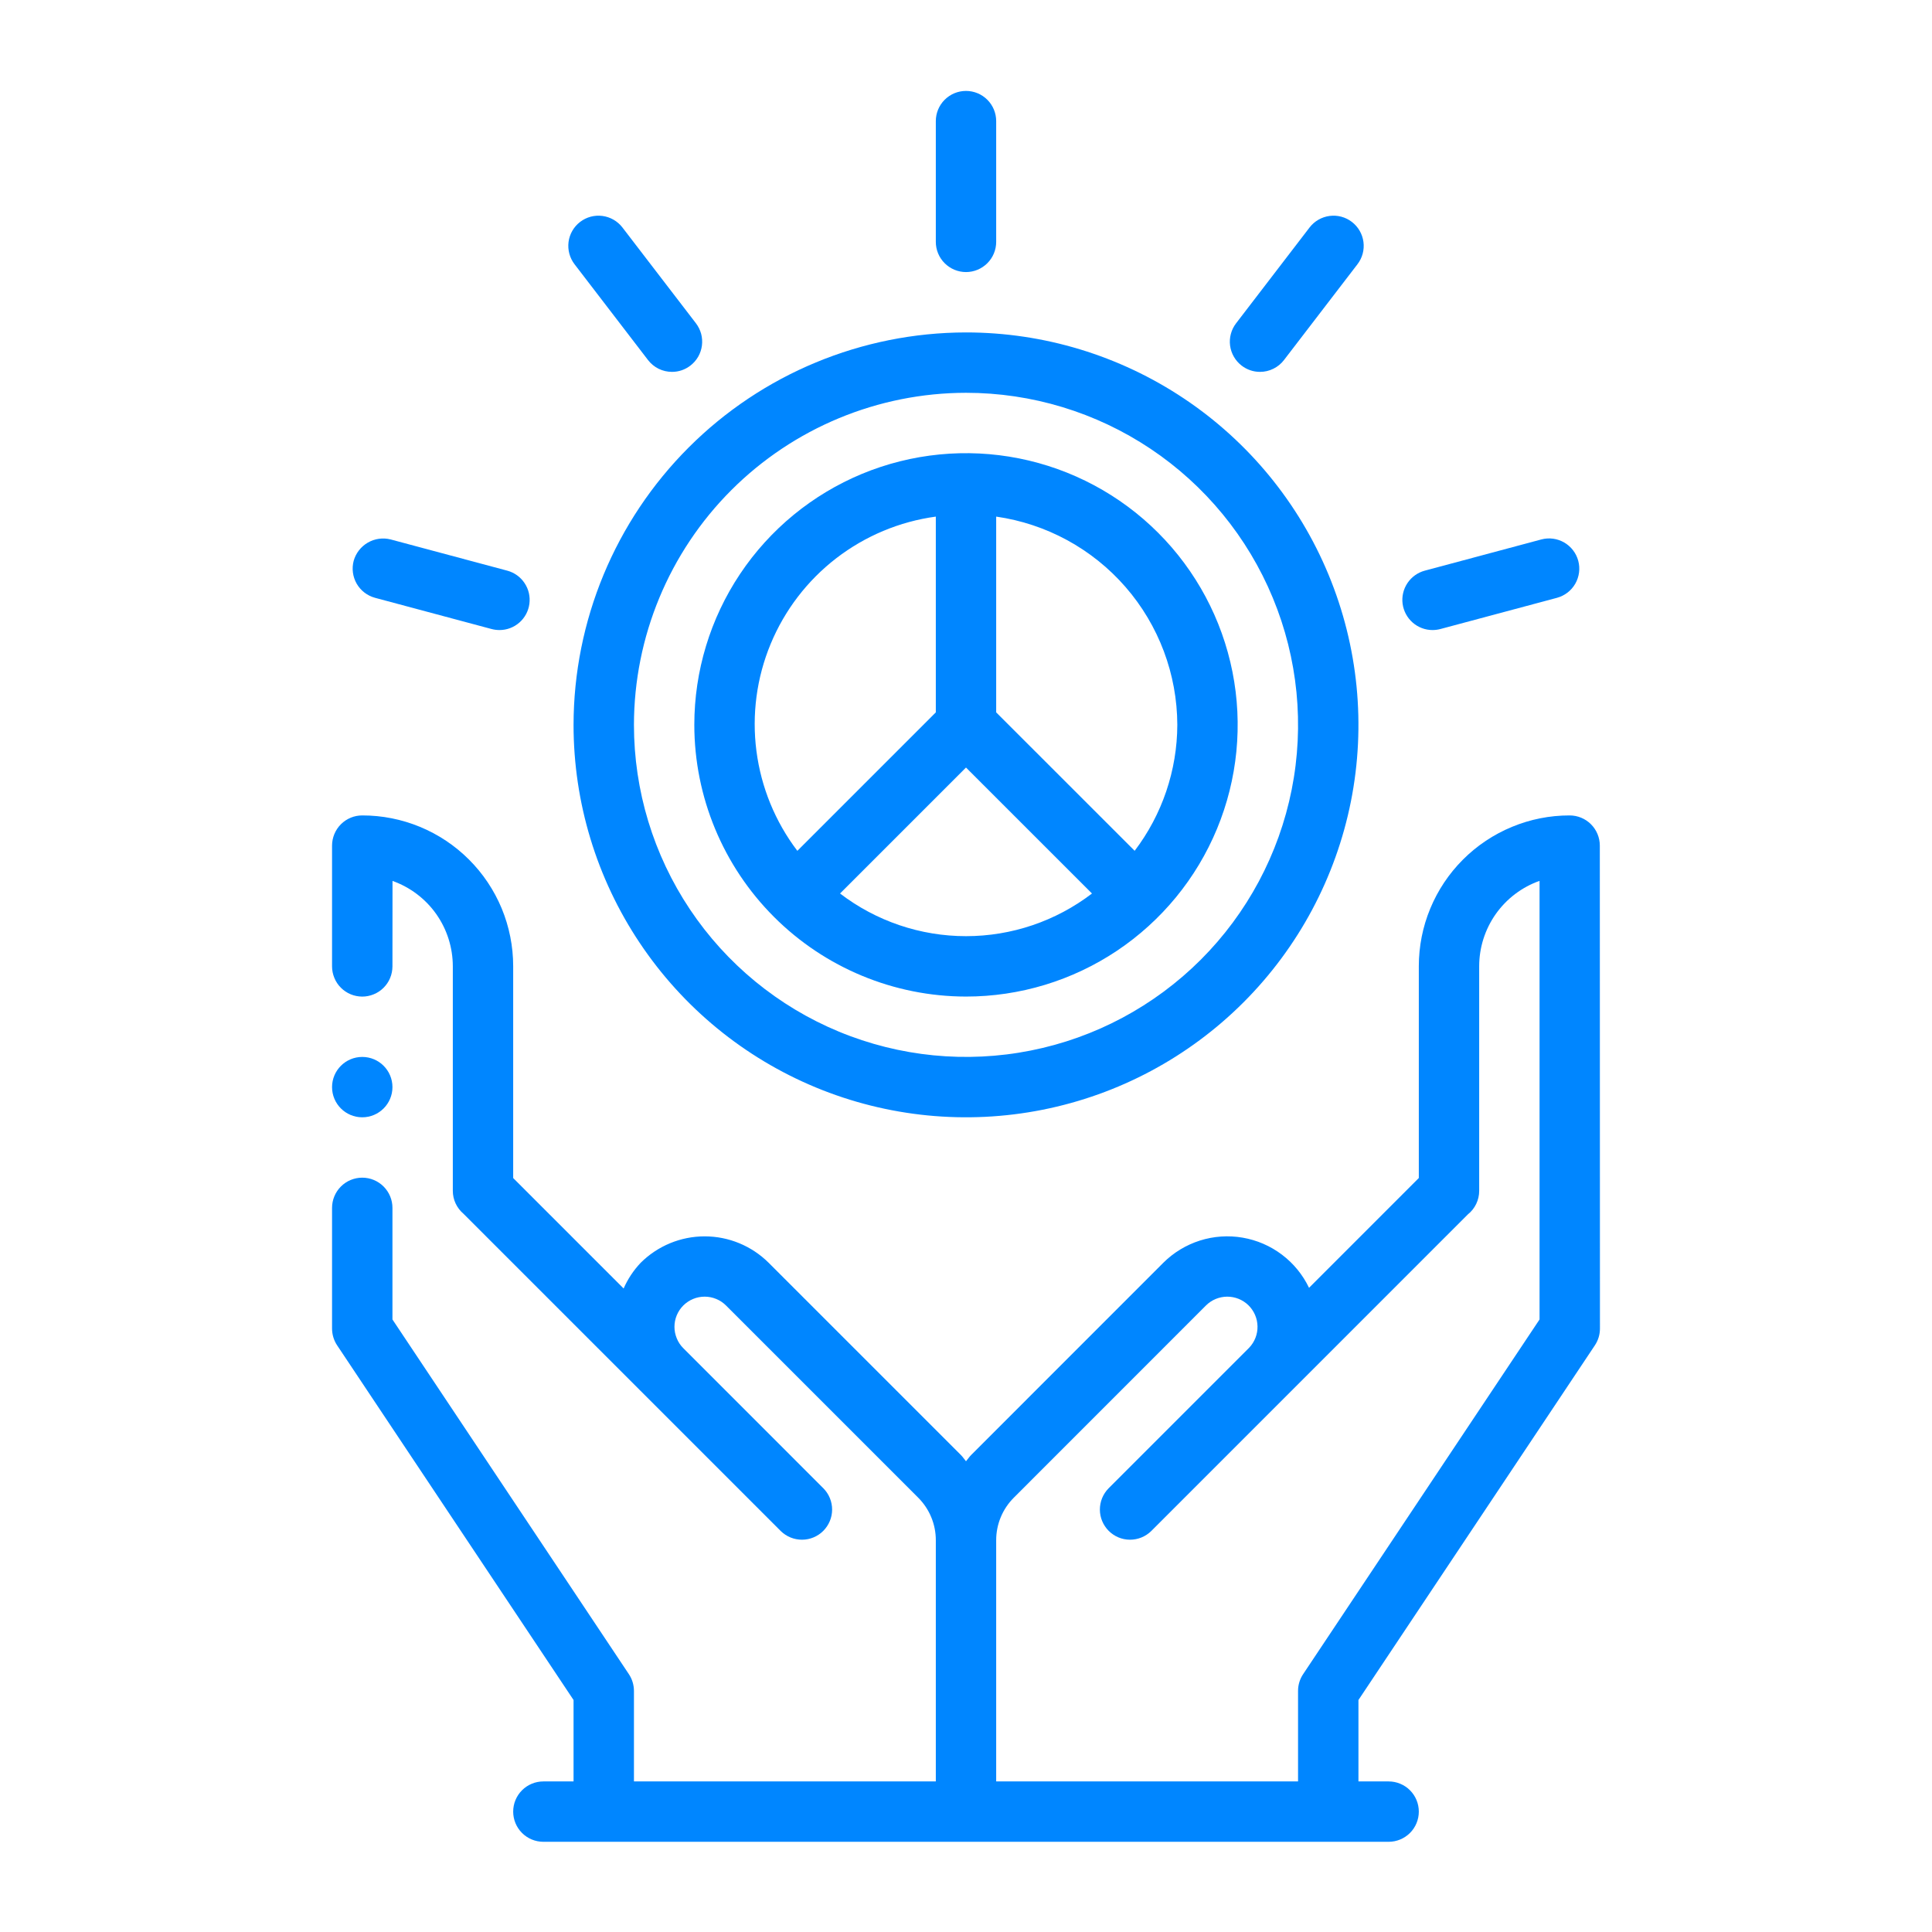 <svg width="61" height="61" viewBox="0 0 61 61" fill="none" xmlns="http://www.w3.org/2000/svg">
<path d="M11.438 35.277C11.964 35.277 12.391 34.85 12.391 34.324C12.391 33.798 11.964 33.371 11.438 33.371C10.911 33.371 10.484 33.798 10.484 34.324C10.484 34.85 10.911 35.277 11.438 35.277Z" fill="#0086FF"/>
<path d="M30.5 31.465C32.197 31.465 33.855 30.962 35.266 30.019C36.676 29.076 37.776 27.737 38.425 26.169C39.074 24.602 39.244 22.877 38.913 21.213C38.582 19.549 37.765 18.02 36.566 16.821C35.366 15.621 33.837 14.804 32.173 14.473C30.509 14.142 28.785 14.312 27.217 14.961C25.65 15.611 24.31 16.71 23.367 18.121C22.425 19.531 21.922 21.19 21.922 22.887C21.924 25.161 22.829 27.341 24.437 28.949C26.045 30.558 28.226 31.462 30.5 31.465ZM26.523 28.211L30.5 24.234L34.478 28.211C33.336 29.085 31.938 29.558 30.501 29.558C29.063 29.558 27.665 29.085 26.523 28.211ZM37.172 22.887C37.167 24.323 36.694 25.72 35.825 26.863L31.453 22.492V16.311C33.037 16.538 34.487 17.327 35.537 18.534C36.587 19.741 37.167 21.286 37.172 22.887ZM29.547 16.311V22.492L25.175 26.864C24.476 25.944 24.031 24.856 23.883 23.71C23.735 22.564 23.889 21.4 24.332 20.332C24.774 19.265 25.488 18.332 26.403 17.626C27.318 16.921 28.402 16.467 29.547 16.311Z" fill="#0086FF"/>
<path d="M18.109 22.887C18.109 25.337 18.836 27.733 20.198 29.77C21.559 31.808 23.494 33.396 25.758 34.334C28.022 35.272 30.514 35.517 32.917 35.039C35.321 34.561 37.529 33.381 39.261 31.648C40.994 29.915 42.174 27.707 42.653 25.304C43.131 22.9 42.885 20.409 41.947 18.145C41.01 15.881 39.422 13.945 37.384 12.584C35.346 11.223 32.951 10.496 30.5 10.496C27.215 10.5 24.066 11.806 21.743 14.129C19.42 16.452 18.113 19.601 18.109 22.887ZM30.5 12.402C32.574 12.402 34.601 13.017 36.325 14.169C38.049 15.321 39.393 16.959 40.186 18.874C40.98 20.79 41.188 22.898 40.783 24.932C40.378 26.966 39.38 28.834 37.914 30.3C36.447 31.766 34.579 32.765 32.545 33.169C30.512 33.574 28.404 33.366 26.488 32.573C24.572 31.779 22.935 30.435 21.783 28.711C20.631 26.987 20.016 24.96 20.016 22.887C20.019 20.107 21.125 17.442 23.09 15.476C25.056 13.511 27.72 12.405 30.5 12.402Z" fill="#0086FF"/>
<path d="M31.453 7.636V3.824C31.453 3.571 31.353 3.329 31.174 3.15C30.995 2.971 30.753 2.871 30.5 2.871C30.247 2.871 30.005 2.971 29.826 3.15C29.647 3.329 29.547 3.571 29.547 3.824V7.636C29.547 7.889 29.647 8.132 29.826 8.31C30.005 8.489 30.247 8.59 30.5 8.59C30.753 8.59 30.995 8.489 31.174 8.31C31.353 8.132 31.453 7.889 31.453 7.636Z" fill="#0086FF"/>
<path d="M40.539 11.369L42.859 8.344C43.014 8.143 43.082 7.89 43.049 7.639C43.016 7.389 42.885 7.161 42.684 7.007C42.484 6.853 42.231 6.785 41.98 6.818C41.729 6.851 41.502 6.982 41.348 7.182L39.028 10.207C38.951 10.307 38.895 10.42 38.863 10.541C38.83 10.662 38.822 10.788 38.838 10.912C38.855 11.036 38.895 11.156 38.958 11.264C39.02 11.373 39.104 11.468 39.203 11.544C39.369 11.672 39.573 11.742 39.782 11.741C39.929 11.742 40.073 11.708 40.204 11.643C40.336 11.579 40.45 11.485 40.539 11.369Z" fill="#0086FF"/>
<path d="M19.652 7.182C19.498 6.982 19.271 6.851 19.02 6.818C18.77 6.785 18.516 6.853 18.316 7.007C18.115 7.161 17.984 7.389 17.951 7.639C17.919 7.89 17.987 8.144 18.141 8.344L20.461 11.369C20.55 11.485 20.665 11.579 20.796 11.644C20.927 11.708 21.072 11.742 21.218 11.741C21.428 11.742 21.631 11.672 21.797 11.544C21.896 11.468 21.98 11.373 22.043 11.264C22.105 11.156 22.146 11.036 22.162 10.912C22.178 10.788 22.17 10.662 22.138 10.541C22.105 10.42 22.049 10.307 21.973 10.207L19.652 7.182Z" fill="#0086FF"/>
<path d="M45.23 19.893C45.313 19.893 45.396 19.882 45.477 19.861L49.16 18.875C49.403 18.809 49.611 18.649 49.737 18.43C49.862 18.211 49.897 17.951 49.831 17.707C49.766 17.464 49.607 17.256 49.388 17.129C49.17 17.002 48.91 16.967 48.666 17.032L44.984 18.018C44.761 18.078 44.567 18.217 44.438 18.41C44.31 18.602 44.255 18.834 44.285 19.064C44.316 19.293 44.428 19.503 44.602 19.656C44.775 19.808 44.998 19.893 45.23 19.893Z" fill="#0086FF"/>
<path d="M11.841 18.875L15.523 19.861C15.604 19.882 15.687 19.893 15.771 19.893C16.002 19.893 16.225 19.809 16.399 19.656C16.573 19.503 16.685 19.293 16.715 19.064C16.745 18.834 16.691 18.602 16.562 18.41C16.434 18.217 16.24 18.078 16.017 18.018L12.334 17.032C12.09 16.97 11.832 17.006 11.614 17.132C11.396 17.258 11.236 17.463 11.167 17.706C11.102 17.95 11.136 18.21 11.262 18.43C11.389 18.649 11.597 18.809 11.841 18.875Z" fill="#0086FF"/>
<path d="M49.559 25.746C48.933 25.745 48.314 25.868 47.736 26.108C47.158 26.347 46.633 26.698 46.191 27.14C45.749 27.582 45.398 28.107 45.159 28.685C44.919 29.263 44.797 29.882 44.797 30.508V37.194L41.331 40.661C41.133 40.248 40.84 39.889 40.475 39.614C40.11 39.338 39.684 39.154 39.234 39.077C38.783 38.999 38.321 39.031 37.885 39.169C37.449 39.308 37.053 39.548 36.729 39.871L30.664 45.938C30.602 45.999 30.557 46.072 30.5 46.137C30.444 46.072 30.399 45.999 30.337 45.938L24.27 39.871C23.734 39.337 23.007 39.036 22.249 39.036C21.491 39.036 20.765 39.337 20.228 39.871C20.003 40.108 19.821 40.383 19.69 40.682L16.203 37.195V30.508C16.203 29.882 16.08 29.262 15.841 28.684C15.601 28.106 15.25 27.581 14.807 27.139C14.365 26.697 13.839 26.346 13.261 26.107C12.683 25.868 12.063 25.745 11.438 25.746C11.312 25.746 11.188 25.77 11.073 25.818C10.957 25.866 10.852 25.936 10.763 26.025C10.675 26.113 10.605 26.218 10.557 26.334C10.509 26.45 10.484 26.574 10.484 26.699V30.512C10.484 30.637 10.509 30.761 10.557 30.876C10.604 30.992 10.674 31.097 10.763 31.186C10.851 31.274 10.956 31.345 11.072 31.393C11.188 31.441 11.311 31.465 11.437 31.466C11.562 31.466 11.686 31.441 11.801 31.393C11.917 31.346 12.022 31.276 12.111 31.187C12.199 31.099 12.27 30.994 12.318 30.878C12.366 30.762 12.39 30.639 12.391 30.513L12.393 27.814C12.95 28.012 13.432 28.377 13.773 28.859C14.113 29.341 14.296 29.917 14.297 30.508V37.599C14.297 37.736 14.327 37.872 14.385 37.997C14.443 38.121 14.527 38.232 14.632 38.321L20.228 43.917L24.653 48.342C24.832 48.517 25.074 48.615 25.325 48.614C25.576 48.613 25.816 48.513 25.994 48.335C26.171 48.157 26.272 47.917 26.273 47.666C26.274 47.415 26.176 47.173 26 46.994L21.574 42.567C21.485 42.478 21.415 42.373 21.368 42.257C21.32 42.141 21.295 42.017 21.295 41.892C21.295 41.767 21.32 41.643 21.368 41.527C21.416 41.412 21.486 41.307 21.575 41.218C21.664 41.13 21.769 41.06 21.885 41.012C22 40.964 22.124 40.94 22.25 40.94C22.375 40.94 22.499 40.965 22.614 41.013C22.73 41.06 22.835 41.131 22.923 41.219L28.99 47.286C29.167 47.463 29.308 47.673 29.403 47.904C29.499 48.136 29.548 48.384 29.547 48.634V56.246H20.016V53.386C20.015 53.198 19.96 53.014 19.855 52.858L12.391 41.66V38.136C12.391 37.884 12.29 37.641 12.111 37.462C11.933 37.284 11.69 37.183 11.438 37.183C11.185 37.183 10.942 37.284 10.764 37.462C10.585 37.641 10.484 37.884 10.484 38.136V41.949C10.485 42.137 10.54 42.321 10.645 42.478L18.109 53.675V56.246H17.156C16.904 56.246 16.661 56.346 16.482 56.525C16.303 56.704 16.203 56.946 16.203 57.199C16.203 57.452 16.303 57.694 16.482 57.873C16.661 58.052 16.904 58.152 17.156 58.152H43.844C44.096 58.152 44.339 58.052 44.518 57.873C44.697 57.694 44.797 57.452 44.797 57.199C44.797 56.946 44.697 56.704 44.518 56.525C44.339 56.346 44.096 56.246 43.844 56.246H42.891V53.675L50.355 42.478C50.46 42.321 50.516 42.137 50.516 41.949L50.512 26.699C50.512 26.446 50.411 26.204 50.233 26.025C50.054 25.846 49.812 25.746 49.559 25.746ZM48.609 41.66L41.145 52.858C41.04 53.014 40.984 53.198 40.984 53.386V56.246H31.453V48.634C31.452 48.384 31.501 48.136 31.597 47.904C31.693 47.673 31.833 47.463 32.011 47.286L38.076 41.219C38.253 41.042 38.493 40.942 38.745 40.94C38.996 40.939 39.237 41.036 39.417 41.211C39.596 41.387 39.7 41.626 39.704 41.877C39.709 42.128 39.614 42.37 39.441 42.552L34.999 46.994C34.824 47.173 34.726 47.415 34.727 47.666C34.728 47.917 34.829 48.157 35.006 48.335C35.184 48.513 35.424 48.613 35.675 48.614C35.926 48.615 36.168 48.517 36.347 48.342L40.772 43.917L40.8 43.889L46.345 38.343C46.457 38.254 46.547 38.141 46.609 38.012C46.671 37.883 46.703 37.742 46.703 37.599V30.508C46.703 29.917 46.887 29.34 47.228 28.857C47.569 28.375 48.052 28.009 48.609 27.812V41.66Z" fill="#0086FF"/>
</svg>

